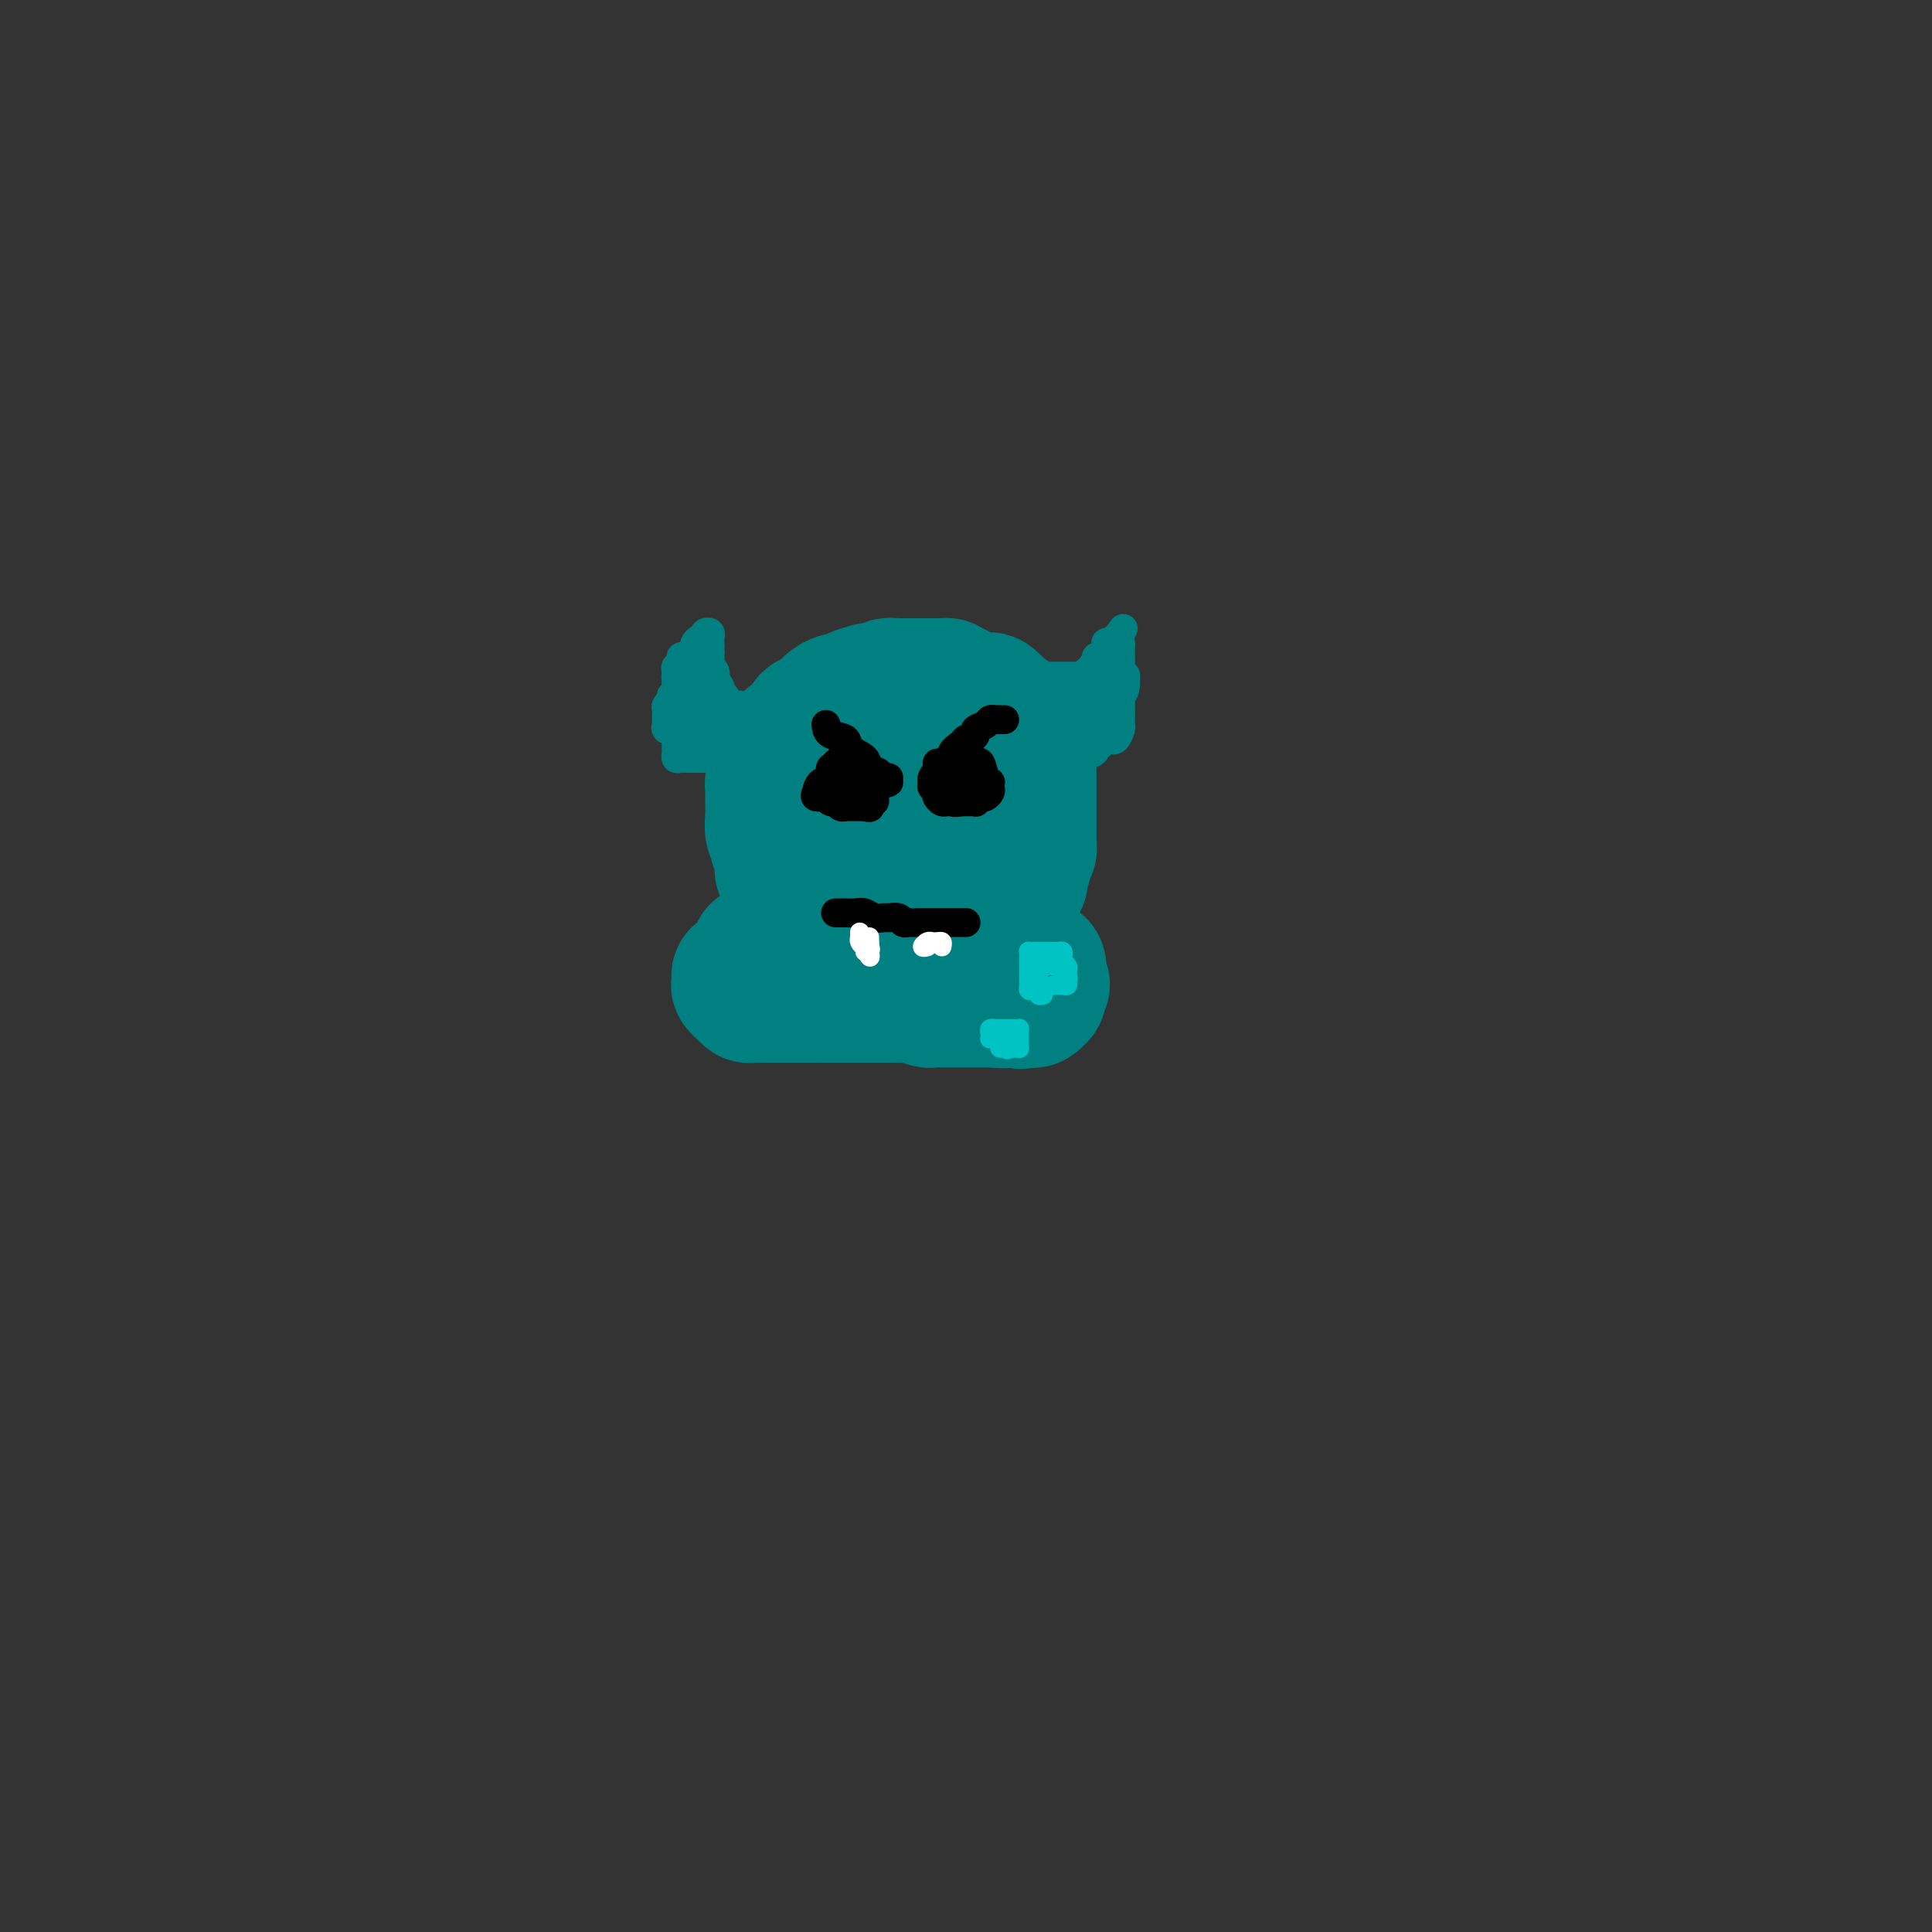 <svg viewBox='0 0 400 400' version='1.1' xmlns='http://www.w3.org/2000/svg' xmlns:xlink='http://www.w3.org/1999/xlink'><rect x="0" y="0" width="400" height="400" fill="#333333" stroke="none"/><g fill='none' stroke='#008080' stroke-width='28' stroke-linecap='round' stroke-linejoin='round'><path d='M191,145c-0.192,-0.002 -0.384,-0.003 -1,0c-0.616,0.003 -1.655,0.011 -2,0c-0.345,-0.011 0.006,-0.041 0,0c-0.006,0.041 -0.368,0.155 -1,0c-0.632,-0.155 -1.533,-0.577 -2,-1c-0.467,-0.423 -0.501,-0.846 -1,-1c-0.499,-0.154 -1.465,-0.039 -2,0c-0.535,0.039 -0.639,0.000 -1,0c-0.361,-0.000 -0.978,0.038 -1,0c-0.022,-0.038 0.551,-0.151 0,0c-0.551,0.151 -2.228,0.565 -3,1c-0.772,0.435 -0.641,0.890 -1,1c-0.359,0.110 -1.210,-0.124 -2,0c-0.790,0.124 -1.521,0.607 -2,1c-0.479,0.393 -0.706,0.696 -1,1c-0.294,0.304 -0.655,0.610 -1,1c-0.345,0.390 -0.674,0.864 -1,1c-0.326,0.136 -0.650,-0.066 -1,0c-0.350,0.066 -0.725,0.399 -1,1c-0.275,0.601 -0.451,1.470 -1,2c-0.549,0.530 -1.470,0.719 -2,1c-0.530,0.281 -0.668,0.653 -1,1c-0.332,0.347 -0.859,0.670 -1,1c-0.141,0.330 0.102,0.666 0,1c-0.102,0.334 -0.551,0.667 -1,1'/><path d='M161,157c-2.027,2.068 -0.596,1.240 0,1c0.596,-0.240 0.356,0.110 0,1c-0.356,0.890 -0.827,2.320 -1,3c-0.173,0.680 -0.047,0.609 0,1c0.047,0.391 0.016,1.242 0,2c-0.016,0.758 -0.018,1.421 0,2c0.018,0.579 0.056,1.072 0,2c-0.056,0.928 -0.207,2.289 0,3c0.207,0.711 0.774,0.772 1,1c0.226,0.228 0.113,0.624 0,1c-0.113,0.376 -0.227,0.731 0,1c0.227,0.269 0.793,0.450 1,1c0.207,0.550 0.055,1.468 0,2c-0.055,0.532 -0.013,0.677 0,1c0.013,0.323 -0.003,0.825 0,1c0.003,0.175 0.026,0.022 0,0c-0.026,-0.022 -0.103,0.088 0,0c0.103,-0.088 0.384,-0.373 1,0c0.616,0.373 1.568,1.405 2,2c0.432,0.595 0.343,0.752 1,1c0.657,0.248 2.060,0.588 3,1c0.940,0.412 1.418,0.895 2,1c0.582,0.105 1.269,-0.168 2,0c0.731,0.168 1.505,0.777 2,1c0.495,0.223 0.710,0.059 1,0c0.290,-0.059 0.655,-0.012 1,0c0.345,0.012 0.670,-0.011 1,0c0.330,0.011 0.666,0.054 1,0c0.334,-0.054 0.667,-0.207 1,0c0.333,0.207 0.667,0.773 1,1c0.333,0.227 0.667,0.113 1,0'/><path d='M182,187c2.089,0.464 0.810,0.124 1,0c0.190,-0.124 1.848,-0.033 3,0c1.152,0.033 1.796,0.009 3,0c1.204,-0.009 2.966,-0.002 4,0c1.034,0.002 1.338,0.001 2,0c0.662,-0.001 1.682,-0.000 2,0c0.318,0.000 -0.065,0.001 0,0c0.065,-0.001 0.577,-0.004 1,0c0.423,0.004 0.757,0.015 1,0c0.243,-0.015 0.393,-0.057 1,0c0.607,0.057 1.669,0.212 2,0c0.331,-0.212 -0.070,-0.793 0,-1c0.070,-0.207 0.611,-0.042 1,0c0.389,0.042 0.625,-0.040 1,0c0.375,0.040 0.887,0.203 1,0c0.113,-0.203 -0.173,-0.772 0,-1c0.173,-0.228 0.806,-0.116 1,0c0.194,0.116 -0.051,0.237 0,0c0.051,-0.237 0.398,-0.833 1,-1c0.602,-0.167 1.458,0.095 2,0c0.542,-0.095 0.771,-0.548 1,-1'/><path d='M210,183c1.775,-0.801 1.212,-0.805 1,-1c-0.212,-0.195 -0.072,-0.581 0,-1c0.072,-0.419 0.076,-0.871 0,-1c-0.076,-0.129 -0.230,0.067 0,0c0.230,-0.067 0.846,-0.395 1,-1c0.154,-0.605 -0.155,-1.485 0,-2c0.155,-0.515 0.774,-0.663 1,-1c0.226,-0.337 0.061,-0.864 0,-1c-0.061,-0.136 -0.016,0.117 0,0c0.016,-0.117 0.004,-0.605 0,-1c-0.004,-0.395 -0.001,-0.698 0,-1c0.001,-0.302 0.000,-0.605 0,-1c-0.000,-0.395 -0.000,-0.884 0,-1c0.000,-0.116 0.000,0.142 0,0c-0.000,-0.142 -0.000,-0.682 0,-1c0.000,-0.318 0.000,-0.414 0,-1c-0.000,-0.586 -0.000,-1.663 0,-2c0.000,-0.337 0.000,0.064 0,0c-0.000,-0.064 -0.000,-0.595 0,-1c0.000,-0.405 0.000,-0.686 0,-1c-0.000,-0.314 -0.000,-0.661 0,-1c0.000,-0.339 0.000,-0.668 0,-1c-0.000,-0.332 -0.000,-0.666 0,-1c0.000,-0.334 0.000,-0.667 0,-1c-0.000,-0.333 -0.000,-0.667 0,-1c0.000,-0.333 0.000,-0.667 0,-1c-0.000,-0.333 -0.000,-0.667 0,-1c0.000,-0.333 0.000,-0.667 0,-1'/><path d='M213,157c0.447,-4.201 0.063,-1.703 0,-1c-0.063,0.703 0.193,-0.389 0,-1c-0.193,-0.611 -0.836,-0.741 -1,-1c-0.164,-0.259 0.149,-0.648 0,-1c-0.149,-0.352 -0.762,-0.669 -1,-1c-0.238,-0.331 -0.101,-0.677 0,-1c0.101,-0.323 0.167,-0.622 0,-1c-0.167,-0.378 -0.566,-0.836 -1,-1c-0.434,-0.164 -0.904,-0.034 -1,0c-0.096,0.034 0.181,-0.028 0,0c-0.181,0.028 -0.819,0.147 -1,0c-0.181,-0.147 0.096,-0.560 0,-1c-0.096,-0.440 -0.565,-0.906 -1,-1c-0.435,-0.094 -0.836,0.185 -1,0c-0.164,-0.185 -0.090,-0.835 0,-1c0.090,-0.165 0.198,0.153 0,0c-0.198,-0.153 -0.701,-0.777 -1,-1c-0.299,-0.223 -0.395,-0.045 -1,0c-0.605,0.045 -1.720,-0.044 -2,0c-0.280,0.044 0.275,0.222 0,0c-0.275,-0.222 -1.379,-0.844 -2,-1c-0.621,-0.156 -0.757,0.154 -1,0c-0.243,-0.154 -0.591,-0.773 -1,-1c-0.409,-0.227 -0.879,-0.061 -1,0c-0.121,0.061 0.108,0.017 0,0c-0.108,-0.017 -0.554,-0.009 -1,0'/><path d='M196,143c-1.343,-0.536 -0.202,-0.876 0,-1c0.202,-0.124 -0.536,-0.033 -1,0c-0.464,0.033 -0.653,0.009 -1,0c-0.347,-0.009 -0.852,-0.002 -1,0c-0.148,0.002 0.063,0.001 0,0c-0.063,-0.001 -0.398,-0.000 -1,0c-0.602,0.000 -1.471,-0.000 -2,0c-0.529,0.000 -0.719,0.000 -1,0c-0.281,-0.000 -0.654,-0.001 -1,0c-0.346,0.001 -0.666,0.004 -1,0c-0.334,-0.004 -0.681,-0.015 -1,0c-0.319,0.015 -0.609,0.056 -1,0c-0.391,-0.056 -0.882,-0.208 -1,0c-0.118,0.208 0.137,0.778 0,1c-0.137,0.222 -0.668,0.098 -1,0c-0.332,-0.098 -0.467,-0.170 -1,0c-0.533,0.170 -1.466,0.582 -2,1c-0.534,0.418 -0.669,0.843 -1,1c-0.331,0.157 -0.859,0.045 -1,0c-0.141,-0.045 0.106,-0.023 0,0c-0.106,0.023 -0.563,0.047 -1,0c-0.437,-0.047 -0.853,-0.166 -1,0c-0.147,0.166 -0.025,0.618 0,1c0.025,0.382 -0.046,0.693 0,1c0.046,0.307 0.208,0.608 0,1c-0.208,0.392 -0.787,0.875 -1,1c-0.213,0.125 -0.061,-0.107 0,0c0.061,0.107 0.030,0.554 0,1'/><path d='M175,150c-1.396,1.420 -0.385,0.969 0,1c0.385,0.031 0.144,0.545 0,1c-0.144,0.455 -0.190,0.853 0,1c0.190,0.147 0.618,0.043 1,0c0.382,-0.043 0.720,-0.026 1,0c0.280,0.026 0.504,0.062 1,0c0.496,-0.062 1.266,-0.220 2,0c0.734,0.220 1.432,0.819 2,1c0.568,0.181 1.006,-0.057 2,0c0.994,0.057 2.545,0.410 4,1c1.455,0.590 2.814,1.419 4,2c1.186,0.581 2.198,0.915 3,1c0.802,0.085 1.392,-0.080 2,0c0.608,0.080 1.232,0.406 2,1c0.768,0.594 1.680,1.455 2,2c0.320,0.545 0.047,0.772 0,1c-0.047,0.228 0.133,0.455 0,1c-0.133,0.545 -0.579,1.407 -1,2c-0.421,0.593 -0.818,0.915 -2,2c-1.182,1.085 -3.151,2.932 -5,4c-1.849,1.068 -3.579,1.356 -5,2c-1.421,0.644 -2.532,1.644 -4,2c-1.468,0.356 -3.293,0.069 -5,0c-1.707,-0.069 -3.294,0.081 -4,0c-0.706,-0.081 -0.529,-0.393 -1,-1c-0.471,-0.607 -1.590,-1.508 -2,-2c-0.410,-0.492 -0.110,-0.575 0,-1c0.110,-0.425 0.030,-1.191 0,-2c-0.030,-0.809 -0.008,-1.660 0,-2c0.008,-0.340 0.004,-0.170 0,0'/><path d='M172,167c-0.433,-1.420 -0.016,-0.969 0,-1c0.016,-0.031 -0.371,-0.544 0,-1c0.371,-0.456 1.499,-0.854 2,-1c0.501,-0.146 0.375,-0.039 1,0c0.625,0.039 1.999,0.011 3,0c1.001,-0.011 1.627,-0.004 2,0c0.373,0.004 0.492,0.004 1,0c0.508,-0.004 1.404,-0.012 2,0c0.596,0.012 0.892,0.046 1,0c0.108,-0.046 0.029,-0.171 0,0c-0.029,0.171 -0.008,0.637 0,1c0.008,0.363 0.002,0.622 0,1c-0.002,0.378 -0.001,0.874 0,1c0.001,0.126 0.000,-0.120 0,0c-0.000,0.120 -0.000,0.606 0,1c0.000,0.394 0.000,0.698 0,1c-0.000,0.302 -0.000,0.603 0,1c0.000,0.397 0.000,0.890 0,1c-0.000,0.110 -0.000,-0.163 0,0c0.000,0.163 0.000,0.761 0,1c-0.000,0.239 -0.000,0.120 0,0'/><path d='M170,193c-0.372,0.423 -0.744,0.846 -1,1c-0.256,0.154 -0.397,0.040 -1,0c-0.603,-0.040 -1.667,-0.007 -2,0c-0.333,0.007 0.065,-0.012 0,0c-0.065,0.012 -0.592,0.055 -1,0c-0.408,-0.055 -0.696,-0.207 -1,0c-0.304,0.207 -0.624,0.772 -1,1c-0.376,0.228 -0.807,0.117 -1,0c-0.193,-0.117 -0.147,-0.242 0,0c0.147,0.242 0.394,0.850 0,1c-0.394,0.150 -1.430,-0.157 -2,0c-0.570,0.157 -0.674,0.778 -1,1c-0.326,0.222 -0.872,0.044 -1,0c-0.128,-0.044 0.163,0.045 0,0c-0.163,-0.045 -0.780,-0.223 -1,0c-0.220,0.223 -0.044,0.847 0,1c0.044,0.153 -0.044,-0.166 0,0c0.044,0.166 0.219,0.818 0,1c-0.219,0.182 -0.832,-0.106 -1,0c-0.168,0.106 0.109,0.605 0,1c-0.109,0.395 -0.602,0.684 -1,1c-0.398,0.316 -0.699,0.658 -1,1'/><path d='M154,202c-0.691,0.785 -0.918,0.248 -1,0c-0.082,-0.248 -0.019,-0.206 0,0c0.019,0.206 -0.005,0.576 0,1c0.005,0.424 0.039,0.902 0,1c-0.039,0.098 -0.151,-0.184 0,0c0.151,0.184 0.565,0.834 1,1c0.435,0.166 0.889,-0.152 1,0c0.111,0.152 -0.123,0.773 0,1c0.123,0.227 0.603,0.061 1,0c0.397,-0.061 0.712,-0.016 1,0c0.288,0.016 0.548,0.004 1,0c0.452,-0.004 1.094,-0.001 2,0c0.906,0.001 2.074,0.000 3,0c0.926,-0.000 1.610,-0.000 2,0c0.390,0.000 0.486,0.000 1,0c0.514,-0.000 1.447,-0.000 2,0c0.553,0.000 0.725,0.000 1,0c0.275,-0.000 0.651,-0.000 1,0c0.349,0.000 0.671,0.000 1,0c0.329,-0.000 0.665,-0.000 1,0c0.335,0.000 0.667,0.000 1,0'/><path d='M173,206c2.842,0.000 1.948,0.000 2,0c0.052,-0.000 1.049,-0.001 2,0c0.951,0.001 1.855,0.004 3,0c1.145,-0.004 2.530,-0.015 4,0c1.470,0.015 3.024,0.057 4,0c0.976,-0.057 1.375,-0.211 2,0c0.625,0.211 1.477,0.789 2,1c0.523,0.211 0.719,0.057 1,0c0.281,-0.057 0.649,-0.015 1,0c0.351,0.015 0.685,0.004 1,0c0.315,-0.004 0.609,-0.001 1,0c0.391,0.001 0.878,0.000 1,0c0.122,-0.000 -0.122,-0.000 0,0c0.122,0.000 0.611,0.000 1,0c0.389,-0.000 0.678,-0.000 1,0c0.322,0.000 0.678,0.000 1,0c0.322,-0.000 0.611,-0.000 1,0c0.389,0.000 0.878,0.000 1,0c0.122,-0.000 -0.122,-0.000 0,0c0.122,0.000 0.610,0.000 1,0c0.390,-0.000 0.683,-0.000 1,0c0.317,0.000 0.659,0.000 1,0'/><path d='M205,207c5.190,0.215 2.164,0.254 1,0c-1.164,-0.254 -0.467,-0.800 0,-1c0.467,-0.200 0.704,-0.053 1,0c0.296,0.053 0.653,0.014 1,0c0.347,-0.014 0.685,-0.003 1,0c0.315,0.003 0.605,-0.003 1,0c0.395,0.003 0.893,0.015 1,0c0.107,-0.015 -0.179,-0.056 0,0c0.179,0.056 0.821,0.208 1,0c0.179,-0.208 -0.107,-0.777 0,-1c0.107,-0.223 0.606,-0.098 1,0c0.394,0.098 0.684,0.171 1,0c0.316,-0.171 0.658,-0.585 1,-1'/><path d='M215,204c1.547,-0.421 0.415,0.027 0,0c-0.415,-0.027 -0.111,-0.528 0,-1c0.111,-0.472 0.031,-0.915 0,-1c-0.031,-0.085 -0.011,0.187 0,0c0.011,-0.187 0.014,-0.835 0,-1c-0.014,-0.165 -0.045,0.152 0,0c0.045,-0.152 0.166,-0.772 0,-1c-0.166,-0.228 -0.619,-0.065 -1,0c-0.381,0.065 -0.691,0.033 -1,0'/><path d='M213,200c-0.265,-0.841 0.073,-0.943 0,-1c-0.073,-0.057 -0.559,-0.068 -1,0c-0.441,0.068 -0.839,0.214 -1,0c-0.161,-0.214 -0.084,-0.789 0,-1c0.084,-0.211 0.176,-0.056 0,0c-0.176,0.056 -0.619,0.015 -1,0c-0.381,-0.015 -0.700,-0.004 -1,0c-0.300,0.004 -0.581,0.001 -1,0c-0.419,-0.001 -0.977,-0.000 -1,0c-0.023,0.000 0.488,0.000 1,0'/><path d='M208,198c-0.822,-0.082 -0.378,0.714 0,1c0.378,0.286 0.690,0.061 1,0c0.310,-0.061 0.618,0.040 1,0c0.382,-0.040 0.837,-0.222 1,0c0.163,0.222 0.032,0.848 0,1c-0.032,0.152 0.033,-0.170 0,0c-0.033,0.170 -0.163,0.833 0,1c0.163,0.167 0.621,-0.161 1,0c0.379,0.161 0.679,0.813 1,1c0.321,0.187 0.663,-0.089 1,0c0.337,0.089 0.668,0.545 1,1'/><path d='M215,203c1.082,0.957 0.287,0.849 0,1c-0.287,0.151 -0.066,0.562 0,1c0.066,0.438 -0.024,0.902 0,1c0.024,0.098 0.161,-0.170 0,0c-0.161,0.170 -0.620,0.776 -1,1c-0.380,0.224 -0.680,0.064 -1,0c-0.320,-0.064 -0.660,-0.032 -1,0'/><path d='M212,207c-0.689,0.622 -0.911,0.178 -1,0c-0.089,-0.178 -0.044,-0.089 0,0'/></g>
<g fill='none' stroke='#008080' stroke-width='6' stroke-linecap='round' stroke-linejoin='round'><path d='M215,140c0.334,-0.000 0.668,-0.000 1,0c0.332,0.000 0.661,0.000 1,0c0.339,-0.000 0.686,-0.000 1,0c0.314,0.000 0.595,0.000 1,0c0.405,-0.000 0.934,-0.000 1,0c0.066,0.000 -0.332,0.001 0,0c0.332,-0.001 1.394,-0.004 2,0c0.606,0.004 0.755,0.016 1,0c0.245,-0.016 0.586,-0.060 1,0c0.414,0.060 0.899,0.224 1,0c0.101,-0.224 -0.184,-0.834 0,-1c0.184,-0.166 0.838,0.113 1,0c0.162,-0.113 -0.168,-0.619 0,-1c0.168,-0.381 0.833,-0.637 1,-1c0.167,-0.363 -0.166,-0.832 0,-1c0.166,-0.168 0.829,-0.034 1,0c0.171,0.034 -0.151,-0.033 0,0c0.151,0.033 0.776,0.167 1,0c0.224,-0.167 0.049,-0.636 0,-1c-0.049,-0.364 0.029,-0.623 0,-1c-0.029,-0.377 -0.165,-0.872 0,-1c0.165,-0.128 0.632,0.110 1,0c0.368,-0.110 0.638,-0.568 1,-1c0.362,-0.432 0.818,-0.838 1,-1c0.182,-0.162 0.091,-0.081 0,0'/><path d='M232,131c1.083,-1.504 0.290,-0.764 0,0c-0.290,0.764 -0.078,1.553 0,2c0.078,0.447 0.021,0.554 0,1c-0.021,0.446 -0.006,1.233 0,2c0.006,0.767 0.001,1.515 0,2c-0.001,0.485 -0.000,0.707 0,1c0.000,0.293 0.000,0.655 0,1c-0.000,0.345 -0.000,0.671 0,1c0.000,0.329 0.000,0.662 0,1c-0.000,0.338 -0.000,0.682 0,1c0.000,0.318 -0.000,0.610 0,1c0.000,0.390 0.000,0.878 0,1c-0.000,0.122 -0.000,-0.121 0,0c0.000,0.121 0.000,0.606 0,1c-0.000,0.394 -0.000,0.697 0,1c0.000,0.303 0.001,0.605 0,1c-0.001,0.395 -0.003,0.884 0,1c0.003,0.116 0.012,-0.140 0,0c-0.012,0.140 -0.045,0.678 0,1c0.045,0.322 0.167,0.429 0,1c-0.167,0.571 -0.622,1.607 -1,2c-0.378,0.393 -0.679,0.144 -1,0c-0.321,-0.144 -0.663,-0.184 -1,0c-0.337,0.184 -0.668,0.592 -1,1'/><path d='M228,154c-0.818,0.785 -0.863,0.746 -1,1c-0.137,0.254 -0.366,0.801 -1,1c-0.634,0.199 -1.672,0.050 -2,0c-0.328,-0.050 0.056,-0.001 0,0c-0.056,0.001 -0.551,-0.047 -1,0c-0.449,0.047 -0.853,0.190 -1,0c-0.147,-0.190 -0.039,-0.712 0,-1c0.039,-0.288 0.008,-0.340 0,-1c-0.008,-0.660 0.006,-1.927 0,-3c-0.006,-1.073 -0.033,-1.953 0,-2c0.033,-0.047 0.127,0.740 1,0c0.873,-0.740 2.524,-3.007 3,-4c0.476,-0.993 -0.223,-0.711 0,-1c0.223,-0.289 1.369,-1.149 2,-2c0.631,-0.851 0.747,-1.692 1,-2c0.253,-0.308 0.642,-0.084 1,0c0.358,0.084 0.685,0.028 1,0c0.315,-0.028 0.619,-0.029 1,0c0.381,0.029 0.840,0.088 1,0c0.160,-0.088 0.022,-0.323 0,0c-0.022,0.323 0.071,1.202 0,2c-0.071,0.798 -0.306,1.514 -1,2c-0.694,0.486 -1.847,0.743 -3,1'/><path d='M229,145c-0.680,1.126 -0.381,1.442 -1,2c-0.619,0.558 -2.155,1.358 -3,2c-0.845,0.642 -0.997,1.126 -1,1c-0.003,-0.126 0.143,-0.863 0,-1c-0.143,-0.137 -0.575,0.327 -1,0c-0.425,-0.327 -0.844,-1.446 -1,-2c-0.156,-0.554 -0.050,-0.543 0,-1c0.050,-0.457 0.045,-1.384 0,-2c-0.045,-0.616 -0.131,-0.923 0,-1c0.131,-0.077 0.480,0.077 1,0c0.520,-0.077 1.212,-0.385 2,0c0.788,0.385 1.673,1.462 2,2c0.327,0.538 0.097,0.536 0,1c-0.097,0.464 -0.062,1.392 0,2c0.062,0.608 0.151,0.895 0,1c-0.151,0.105 -0.541,0.028 -1,0c-0.459,-0.028 -0.988,-0.008 -1,0c-0.012,0.008 0.494,0.004 1,0'/><path d='M226,149c-0.220,0.601 -0.270,0.105 0,0c0.270,-0.105 0.859,0.182 1,0c0.141,-0.182 -0.168,-0.833 0,-1c0.168,-0.167 0.813,0.152 1,0c0.187,-0.152 -0.083,-0.773 0,-1c0.083,-0.227 0.520,-0.058 1,0c0.480,0.058 1.005,0.005 1,0c-0.005,-0.005 -0.538,0.037 -1,0c-0.462,-0.037 -0.852,-0.154 -1,0c-0.148,0.154 -0.053,0.580 0,1c0.053,0.420 0.066,0.834 0,1c-0.066,0.166 -0.210,0.083 0,0c0.210,-0.083 0.774,-0.167 1,0c0.226,0.167 0.113,0.583 0,1'/><path d='M229,150c0.167,0.500 0.083,0.250 0,0'/><path d='M155,149c-0.303,-0.052 -0.606,-0.104 -1,0c-0.394,0.104 -0.879,0.364 -1,0c-0.121,-0.364 0.122,-1.351 0,-2c-0.122,-0.649 -0.607,-0.961 -1,-1c-0.393,-0.039 -0.693,0.196 -1,0c-0.307,-0.196 -0.622,-0.823 -1,-1c-0.378,-0.177 -0.819,0.094 -1,0c-0.181,-0.094 -0.101,-0.555 0,-1c0.101,-0.445 0.223,-0.875 0,-1c-0.223,-0.125 -0.791,0.055 -1,0c-0.209,-0.055 -0.060,-0.343 0,-1c0.060,-0.657 0.030,-1.681 0,-2c-0.030,-0.319 -0.061,0.068 0,0c0.061,-0.068 0.212,-0.592 0,-1c-0.212,-0.408 -0.789,-0.700 -1,-1c-0.211,-0.300 -0.057,-0.606 0,-1c0.057,-0.394 0.015,-0.875 0,-1c-0.015,-0.125 -0.004,0.107 0,0c0.004,-0.107 0.002,-0.554 0,-1'/><path d='M147,135c-0.156,-1.416 -0.045,-0.954 0,-1c0.045,-0.046 0.026,-0.598 0,-1c-0.026,-0.402 -0.059,-0.654 0,-1c0.059,-0.346 0.208,-0.785 0,-1c-0.208,-0.215 -0.774,-0.204 -1,0c-0.226,0.204 -0.113,0.602 0,1'/><path d='M146,132c-0.609,-0.281 -1.630,0.517 -2,1c-0.370,0.483 -0.088,0.651 0,1c0.088,0.349 -0.019,0.877 0,1c0.019,0.123 0.164,-0.160 0,0c-0.164,0.160 -0.636,0.764 -1,1c-0.364,0.236 -0.619,0.104 -1,0c-0.381,-0.104 -0.887,-0.182 -1,0c-0.113,0.182 0.166,0.622 0,1c-0.166,0.378 -0.776,0.693 -1,1c-0.224,0.307 -0.060,0.608 0,1c0.060,0.392 0.016,0.877 0,1c-0.016,0.123 -0.004,-0.117 0,0c0.004,0.117 0.001,0.591 0,1c-0.001,0.409 -0.000,0.754 0,1c0.000,0.246 0.000,0.394 0,1c-0.000,0.606 0.000,1.669 0,2c-0.000,0.331 -0.001,-0.069 0,0c0.001,0.069 0.003,0.606 0,1c-0.003,0.394 -0.012,0.645 0,1c0.012,0.355 0.045,0.813 0,1c-0.045,0.187 -0.167,0.102 0,0c0.167,-0.102 0.622,-0.220 1,0c0.378,0.220 0.679,0.777 1,1c0.321,0.223 0.660,0.111 1,0'/><path d='M143,149c0.699,0.332 0.948,0.662 1,1c0.052,0.338 -0.092,0.683 0,1c0.092,0.317 0.421,0.607 1,1c0.579,0.393 1.407,0.891 2,1c0.593,0.109 0.951,-0.170 1,0c0.049,0.170 -0.210,0.788 0,1c0.210,0.212 0.889,0.019 1,0c0.111,-0.019 -0.348,0.137 -1,0c-0.652,-0.137 -1.499,-0.567 -2,-1c-0.501,-0.433 -0.656,-0.870 -1,-1c-0.344,-0.130 -0.877,0.046 -1,0c-0.123,-0.046 0.163,-0.316 0,-1c-0.163,-0.684 -0.776,-1.782 -1,-2c-0.224,-0.218 -0.060,0.446 0,0c0.060,-0.446 0.015,-2.000 0,-3c-0.015,-1.000 -0.001,-1.445 0,-2c0.001,-0.555 -0.010,-1.221 0,-2c0.010,-0.779 0.041,-1.671 0,-2c-0.041,-0.329 -0.155,-0.094 0,0c0.155,0.094 0.577,0.047 1,0'/><path d='M144,140c0.370,-1.369 0.797,-0.291 1,0c0.203,0.291 0.184,-0.206 1,0c0.816,0.206 2.467,1.116 3,2c0.533,0.884 -0.053,1.743 0,2c0.053,0.257 0.743,-0.089 1,0c0.257,0.089 0.079,0.612 0,1c-0.079,0.388 -0.060,0.641 0,1c0.060,0.359 0.161,0.824 0,1c-0.161,0.176 -0.582,0.062 -1,0c-0.418,-0.062 -0.831,-0.073 -1,0c-0.169,0.073 -0.094,0.230 0,0c0.094,-0.230 0.207,-0.846 0,-1c-0.207,-0.154 -0.733,0.154 -1,0c-0.267,-0.154 -0.275,-0.770 0,-1c0.275,-0.230 0.833,-0.076 1,0c0.167,0.076 -0.057,0.072 0,0c0.057,-0.072 0.394,-0.213 1,0c0.606,0.213 1.482,0.779 2,1c0.518,0.221 0.678,0.098 1,0c0.322,-0.098 0.806,-0.171 1,0c0.194,0.171 0.097,0.585 0,1'/><path d='M153,147c0.595,-0.005 -0.419,-0.016 -1,0c-0.581,0.016 -0.730,0.060 -1,0c-0.270,-0.060 -0.660,-0.222 -1,0c-0.340,0.222 -0.630,0.829 -1,1c-0.370,0.171 -0.820,-0.094 -1,0c-0.180,0.094 -0.090,0.547 0,1'/><path d='M148,149c-0.787,0.309 -0.253,0.082 0,0c0.253,-0.082 0.227,-0.018 0,0c-0.227,0.018 -0.653,-0.009 -1,0c-0.347,0.009 -0.615,0.054 -1,0c-0.385,-0.054 -0.888,-0.208 -1,0c-0.112,0.208 0.166,0.776 0,1c-0.166,0.224 -0.776,0.102 -1,0c-0.224,-0.102 -0.063,-0.185 0,0c0.063,0.185 0.028,0.638 0,1c-0.028,0.362 -0.049,0.633 0,1c0.049,0.367 0.167,0.830 0,1c-0.167,0.170 -0.619,0.049 -1,0c-0.381,-0.049 -0.690,-0.024 -1,0'/><path d='M142,153c-1.094,0.606 -0.830,0.121 -1,0c-0.170,-0.121 -0.774,0.121 -1,0c-0.226,-0.121 -0.075,-0.607 0,-1c0.075,-0.393 0.075,-0.694 0,-1c-0.075,-0.306 -0.226,-0.618 0,-1c0.226,-0.382 0.830,-0.834 1,-1c0.170,-0.166 -0.094,-0.048 0,0c0.094,0.048 0.547,0.024 1,0'/><path d='M142,149c0.000,-0.844 0.000,-0.956 0,-1c0.000,-0.044 0.000,-0.022 0,0'/><path d='M149,157c-0.446,0.000 -0.893,0.000 -1,0c-0.107,0.000 0.125,0.000 0,0c-0.125,0.000 -0.607,0.000 -1,0c-0.393,0.000 -0.696,0.000 -1,0c-0.304,0.000 -0.607,0.000 -1,0c-0.393,0.000 -0.875,0.000 -1,0c-0.125,-0.000 0.107,0.000 0,0c-0.107,0.000 -0.554,0.000 -1,0'/><path d='M143,157c-1.110,0.003 -0.886,0.012 -1,0c-0.114,-0.012 -0.566,-0.044 -1,0c-0.434,0.044 -0.848,0.166 -1,0c-0.152,-0.166 -0.041,-0.619 0,-1c0.041,-0.381 0.011,-0.690 0,-1c-0.011,-0.310 -0.003,-0.622 0,-1c0.003,-0.378 0.001,-0.823 0,-1c-0.001,-0.177 -0.000,-0.086 0,0c0.000,0.086 0.000,0.167 0,0c-0.000,-0.167 -0.000,-0.584 0,-1'/><path d='M140,152c0.000,-0.929 0.000,-0.750 0,-1c0.000,-0.250 0.000,-0.929 0,-1c0.000,-0.071 0.000,0.464 0,1'/><path d='M140,151c-0.178,-0.156 -0.622,-0.044 -1,0c-0.378,0.044 -0.689,0.022 -1,0'/><path d='M138,151c-0.310,-0.179 -0.084,-0.625 0,-1c0.084,-0.375 0.027,-0.677 0,-1c-0.027,-0.323 -0.022,-0.665 0,-1c0.022,-0.335 0.062,-0.663 0,-1c-0.062,-0.337 -0.227,-0.682 0,-1c0.227,-0.318 0.845,-0.610 1,-1c0.155,-0.390 -0.155,-0.878 0,-1c0.155,-0.122 0.774,0.121 1,0c0.226,-0.121 0.060,-0.605 0,-1c-0.060,-0.395 -0.013,-0.700 0,-1c0.013,-0.300 -0.007,-0.596 0,-1c0.007,-0.404 0.040,-0.916 0,-1c-0.040,-0.084 -0.154,0.262 0,0c0.154,-0.262 0.577,-1.131 1,-2'/><path d='M141,138c0.415,-2.255 -0.046,-1.393 0,-1c0.046,0.393 0.601,0.315 1,0c0.399,-0.315 0.643,-0.868 1,-1c0.357,-0.132 0.827,0.157 1,0c0.173,-0.157 0.049,-0.759 0,-1c-0.049,-0.241 -0.025,-0.120 0,0'/></g>
<g fill='none' stroke='#00C3C3' stroke-width='4' stroke-linecap='round' stroke-linejoin='round'><path d='M216,206c-0.445,0.112 -0.890,0.223 -1,0c-0.110,-0.223 0.114,-0.781 0,-1c-0.114,-0.219 -0.566,-0.100 -1,0c-0.434,0.100 -0.848,0.181 -1,0c-0.152,-0.181 -0.041,-0.625 0,-1c0.041,-0.375 0.011,-0.681 0,-1c-0.011,-0.319 -0.003,-0.649 0,-1c0.003,-0.351 0.000,-0.721 0,-1c-0.000,-0.279 0.003,-0.467 0,-1c-0.003,-0.533 -0.011,-1.411 0,-2c0.011,-0.589 0.041,-0.890 0,-1c-0.041,-0.110 -0.151,-0.029 0,0c0.151,0.029 0.565,0.008 1,0c0.435,-0.008 0.890,-0.002 1,0c0.110,0.002 -0.125,0.001 0,0c0.125,-0.001 0.612,-0.001 1,0c0.388,0.001 0.679,0.003 1,0c0.321,-0.003 0.674,-0.012 1,0c0.326,0.012 0.627,0.045 1,0c0.373,-0.045 0.818,-0.167 1,0c0.182,0.167 0.101,0.622 0,1c-0.101,0.378 -0.223,0.679 0,1c0.223,0.321 0.791,0.663 1,1c0.209,0.337 0.060,0.668 0,1c-0.060,0.332 -0.030,0.666 0,1'/><path d='M221,202c0.296,0.939 0.037,0.788 0,1c-0.037,0.212 0.147,0.789 0,1c-0.147,0.211 -0.627,0.057 -1,0c-0.373,-0.057 -0.639,-0.015 -1,0c-0.361,0.015 -0.817,0.004 -1,0c-0.183,-0.004 -0.091,-0.002 0,0'/><path d='M206,215c-0.420,-0.022 -0.841,-0.044 -1,0c-0.159,0.044 -0.058,0.155 0,0c0.058,-0.155 0.071,-0.578 0,-1c-0.071,-0.422 -0.226,-0.845 0,-1c0.226,-0.155 0.834,-0.041 1,0c0.166,0.041 -0.110,0.011 0,0c0.110,-0.011 0.608,-0.003 1,0c0.392,0.003 0.679,0.000 1,0c0.321,-0.000 0.674,0.003 1,0c0.326,-0.003 0.623,-0.011 1,0c0.377,0.011 0.833,0.041 1,0c0.167,-0.041 0.045,-0.152 0,0c-0.045,0.152 -0.012,0.566 0,1c0.012,0.434 0.004,0.887 0,1c-0.004,0.113 -0.004,-0.113 0,0c0.004,0.113 0.012,0.566 0,1c-0.012,0.434 -0.044,0.848 0,1c0.044,0.152 0.166,0.041 0,0c-0.166,-0.041 -0.619,-0.012 -1,0c-0.381,0.012 -0.691,0.006 -1,0'/><path d='M209,217c-0.476,0.619 -0.667,0.167 -1,0c-0.333,-0.167 -0.810,-0.048 -1,0c-0.190,0.048 -0.095,0.024 0,0'/><path d='M215,202c-0.009,0.081 -0.017,0.161 0,0c0.017,-0.161 0.060,-0.565 0,-1c-0.060,-0.435 -0.223,-0.901 0,-1c0.223,-0.099 0.833,0.170 1,0c0.167,-0.170 -0.109,-0.777 0,-1c0.109,-0.223 0.603,-0.060 1,0c0.397,0.060 0.696,0.016 1,0c0.304,-0.016 0.613,-0.005 1,0c0.387,0.005 0.850,0.005 1,0c0.150,-0.005 -0.015,-0.015 0,0c0.015,0.015 0.211,0.057 0,0c-0.211,-0.057 -0.827,-0.211 -1,0c-0.173,0.211 0.098,0.789 0,1c-0.098,0.211 -0.565,0.057 -1,0c-0.435,-0.057 -0.839,-0.016 -1,0c-0.161,0.016 -0.081,0.008 0,0'/></g>
<g fill='none' stroke='#000000' stroke-width='6' stroke-linecap='round' stroke-linejoin='round'><path d='M171,150c0.090,0.780 0.180,1.561 1,2c0.820,0.439 2.371,0.537 3,1c0.629,0.463 0.335,1.291 1,2c0.665,0.709 2.287,1.299 3,2c0.713,0.701 0.515,1.512 1,2c0.485,0.488 1.651,0.653 2,1c0.349,0.347 -0.120,0.878 0,1c0.120,0.122 0.828,-0.163 1,0c0.172,0.163 -0.191,0.776 0,1c0.191,0.224 0.938,0.060 1,0c0.062,-0.060 -0.561,-0.016 -1,0c-0.439,0.016 -0.695,0.004 -1,0c-0.305,-0.004 -0.659,-0.001 -1,0c-0.341,0.001 -0.671,0.001 -1,0'/><path d='M180,162c-0.570,0.064 0.006,0.224 0,0c-0.006,-0.224 -0.593,-0.830 -1,-1c-0.407,-0.170 -0.635,0.098 -1,0c-0.365,-0.098 -0.868,-0.562 -1,-1c-0.132,-0.438 0.105,-0.850 0,-1c-0.105,-0.150 -0.553,-0.040 -1,0c-0.447,0.040 -0.895,0.009 -1,0c-0.105,-0.009 0.131,0.005 0,0c-0.131,-0.005 -0.630,-0.027 -1,0c-0.370,0.027 -0.610,0.105 -1,0c-0.390,-0.105 -0.929,-0.392 -1,0c-0.071,0.392 0.327,1.464 0,2c-0.327,0.536 -1.381,0.536 -2,1c-0.619,0.464 -0.805,1.392 -1,2c-0.195,0.608 -0.399,0.895 0,1c0.399,0.105 1.400,0.028 2,0c0.600,-0.028 0.800,-0.008 1,0c0.200,0.008 0.400,0.002 1,0c0.600,-0.002 1.600,-0.001 2,0c0.400,0.001 0.200,0.000 0,0'/><path d='M175,165c1.107,0.155 0.875,0.043 1,0c0.125,-0.043 0.607,-0.018 1,0c0.393,0.018 0.697,0.029 1,0c0.303,-0.029 0.606,-0.099 1,0c0.394,0.099 0.880,0.367 1,0c0.120,-0.367 -0.125,-1.370 0,-2c0.125,-0.630 0.622,-0.887 1,-1c0.378,-0.113 0.637,-0.082 1,0c0.363,0.082 0.828,0.214 1,0c0.172,-0.214 0.049,-0.776 0,-1c-0.049,-0.224 -0.025,-0.112 0,0'/><path d='M183,161c0.417,0.000 0.833,0.000 1,0c0.167,0.000 0.083,0.000 0,0'/><path d='M208,149c-0.302,0.002 -0.604,0.003 -1,0c-0.396,-0.003 -0.884,-0.012 -1,0c-0.116,0.012 0.142,0.044 0,0c-0.142,-0.044 -0.682,-0.166 -1,0c-0.318,0.166 -0.414,0.618 -1,1c-0.586,0.382 -1.661,0.693 -2,1c-0.339,0.307 0.059,0.610 0,1c-0.059,0.390 -0.574,0.869 -1,1c-0.426,0.131 -0.761,-0.084 -1,0c-0.239,0.084 -0.380,0.467 -1,1c-0.620,0.533 -1.719,1.215 -2,2c-0.281,0.785 0.254,1.674 0,2c-0.254,0.326 -1.299,0.088 -2,0c-0.701,-0.088 -1.057,-0.025 -1,0c0.057,0.025 0.529,0.013 1,0'/><path d='M195,158c-1.849,1.392 0.029,0.373 1,0c0.971,-0.373 1.034,-0.100 1,0c-0.034,0.100 -0.164,0.027 0,0c0.164,-0.027 0.622,-0.007 1,0c0.378,0.007 0.675,0.003 1,0c0.325,-0.003 0.679,-0.003 1,0c0.321,0.003 0.611,0.011 1,0c0.389,-0.011 0.879,-0.041 1,0c0.121,0.041 -0.125,0.154 0,0c0.125,-0.154 0.622,-0.574 1,0c0.378,0.574 0.638,2.143 1,3c0.362,0.857 0.826,1.004 1,1c0.174,-0.004 0.058,-0.158 0,0c-0.058,0.158 -0.058,0.630 0,1c0.058,0.370 0.173,0.639 0,1c-0.173,0.361 -0.634,0.815 -1,1c-0.366,0.185 -0.637,0.102 -1,0c-0.363,-0.102 -0.818,-0.224 -1,0c-0.182,0.224 -0.090,0.792 0,1c0.090,0.208 0.179,0.056 0,0c-0.179,-0.056 -0.625,-0.015 -1,0c-0.375,0.015 -0.679,0.004 -1,0c-0.321,-0.004 -0.661,-0.002 -1,0'/><path d='M199,166c-1.394,0.308 -1.880,0.080 -2,0c-0.120,-0.080 0.125,-0.010 0,0c-0.125,0.010 -0.621,-0.040 -1,0c-0.379,0.040 -0.641,0.169 -1,0c-0.359,-0.169 -0.814,-0.638 -1,-1c-0.186,-0.362 -0.102,-0.618 0,-1c0.102,-0.382 0.223,-0.890 0,-1c-0.223,-0.110 -0.789,0.176 -1,0c-0.211,-0.176 -0.068,-0.816 0,-1c0.068,-0.184 0.059,0.087 0,0c-0.059,-0.087 -0.170,-0.531 0,-1c0.170,-0.469 0.619,-0.963 1,-1c0.381,-0.037 0.693,0.383 1,0c0.307,-0.383 0.608,-1.568 1,-2c0.392,-0.432 0.875,-0.113 1,0c0.125,0.113 -0.107,0.018 0,0c0.107,-0.018 0.555,0.041 1,0c0.445,-0.041 0.889,-0.184 1,0c0.111,0.184 -0.109,0.693 0,1c0.109,0.307 0.549,0.411 1,1c0.451,0.589 0.915,1.663 1,2c0.085,0.337 -0.208,-0.063 0,0c0.208,0.063 0.917,0.589 1,1c0.083,0.411 -0.458,0.705 -1,1'/><path d='M201,164c0.142,0.916 -0.501,0.207 -1,0c-0.499,-0.207 -0.852,0.088 -1,0c-0.148,-0.088 -0.091,-0.560 0,-1c0.091,-0.440 0.217,-0.849 0,-1c-0.217,-0.151 -0.776,-0.043 -1,0c-0.224,0.043 -0.112,0.022 0,0'/><path d='M177,157c-0.301,0.002 -0.603,0.004 -1,0c-0.397,-0.004 -0.890,-0.015 -1,0c-0.110,0.015 0.163,0.055 0,0c-0.163,-0.055 -0.761,-0.207 -1,0c-0.239,0.207 -0.121,0.773 0,1c0.121,0.227 0.243,0.117 0,0c-0.243,-0.117 -0.850,-0.239 -1,0c-0.150,0.239 0.157,0.838 0,1c-0.157,0.162 -0.778,-0.114 -1,0c-0.222,0.114 -0.045,0.618 0,1c0.045,0.382 -0.040,0.641 0,1c0.040,0.359 0.207,0.818 0,1c-0.207,0.182 -0.788,0.087 -1,0c-0.212,-0.087 -0.057,-0.168 0,0c0.057,0.168 0.015,0.584 0,1c-0.015,0.416 -0.004,0.833 0,1c0.004,0.167 0.002,0.083 0,0'/><path d='M171,164c-0.915,1.327 -0.204,1.144 0,1c0.204,-0.144 -0.099,-0.249 0,0c0.099,0.249 0.600,0.851 1,1c0.400,0.149 0.699,-0.156 1,0c0.301,0.156 0.606,0.774 1,1c0.394,0.226 0.879,0.061 1,0c0.121,-0.061 -0.122,-0.016 0,0c0.122,0.016 0.610,0.004 1,0c0.390,-0.004 0.682,-0.001 1,0c0.318,0.001 0.662,0.000 1,0c0.338,-0.000 0.669,-0.000 1,0'/><path d='M179,167c1.460,0.447 1.109,0.064 1,0c-0.109,-0.064 0.024,0.190 0,0c-0.024,-0.190 -0.203,-0.825 0,-1c0.203,-0.175 0.790,0.111 1,0c0.210,-0.111 0.042,-0.618 0,-1c-0.042,-0.382 0.040,-0.638 0,-1c-0.040,-0.362 -0.203,-0.828 0,-1c0.203,-0.172 0.772,-0.049 1,0c0.228,0.049 0.114,0.025 0,0'/><path d='M173,189c0.297,-0.001 0.593,-0.001 1,0c0.407,0.001 0.924,0.004 1,0c0.076,-0.004 -0.288,-0.015 0,0c0.288,0.015 1.228,0.057 2,0c0.772,-0.057 1.377,-0.212 2,0c0.623,0.212 1.266,0.793 2,1c0.734,0.207 1.560,0.041 2,0c0.440,-0.041 0.496,0.041 1,0c0.504,-0.041 1.458,-0.207 2,0c0.542,0.207 0.674,0.788 1,1c0.326,0.212 0.847,0.057 1,0c0.153,-0.057 -0.060,-0.015 0,0c0.060,0.015 0.395,0.004 1,0c0.605,-0.004 1.480,-0.001 2,0c0.520,0.001 0.684,0.000 1,0c0.316,-0.000 0.785,-0.000 1,0c0.215,0.000 0.177,0.000 1,0c0.823,-0.000 2.508,-0.000 3,0c0.492,0.000 -0.208,0.000 0,0c0.208,-0.000 1.325,-0.000 2,0c0.675,0.000 0.907,0.000 1,0c0.093,-0.000 0.046,-0.000 0,0'/></g>
<g fill='none' stroke='#FFFFFF' stroke-width='4' stroke-linecap='round' stroke-linejoin='round'><path d='M178,193c0.023,0.342 0.046,0.684 0,1c-0.046,0.316 -0.161,0.606 0,1c0.161,0.394 0.597,0.890 1,1c0.403,0.110 0.773,-0.168 1,0c0.227,0.168 0.309,0.781 0,1c-0.309,0.219 -1.011,0.045 -1,0c0.011,-0.045 0.735,0.039 1,0c0.265,-0.039 0.071,-0.203 0,0c-0.071,0.203 -0.020,0.772 0,1c0.020,0.228 0.010,0.114 0,0'/><path d='M180,198c0.309,0.534 0.083,-0.630 0,-1c-0.083,-0.370 -0.022,0.054 0,0c0.022,-0.054 0.006,-0.587 0,-1c-0.006,-0.413 -0.003,-0.707 0,-1'/><path d='M180,195c0.000,-0.689 0.000,-0.911 0,-1c0.000,-0.089 0.000,-0.044 0,0'/><path d='M192,196c-0.504,0.113 -1.008,0.227 -1,0c0.008,-0.227 0.528,-0.794 1,-1c0.472,-0.206 0.897,-0.053 1,0c0.103,0.053 -0.117,0.004 0,0c0.117,-0.004 0.570,0.037 1,0c0.430,-0.037 0.837,-0.154 1,0c0.163,0.154 0.081,0.577 0,1'/></g>
</svg>